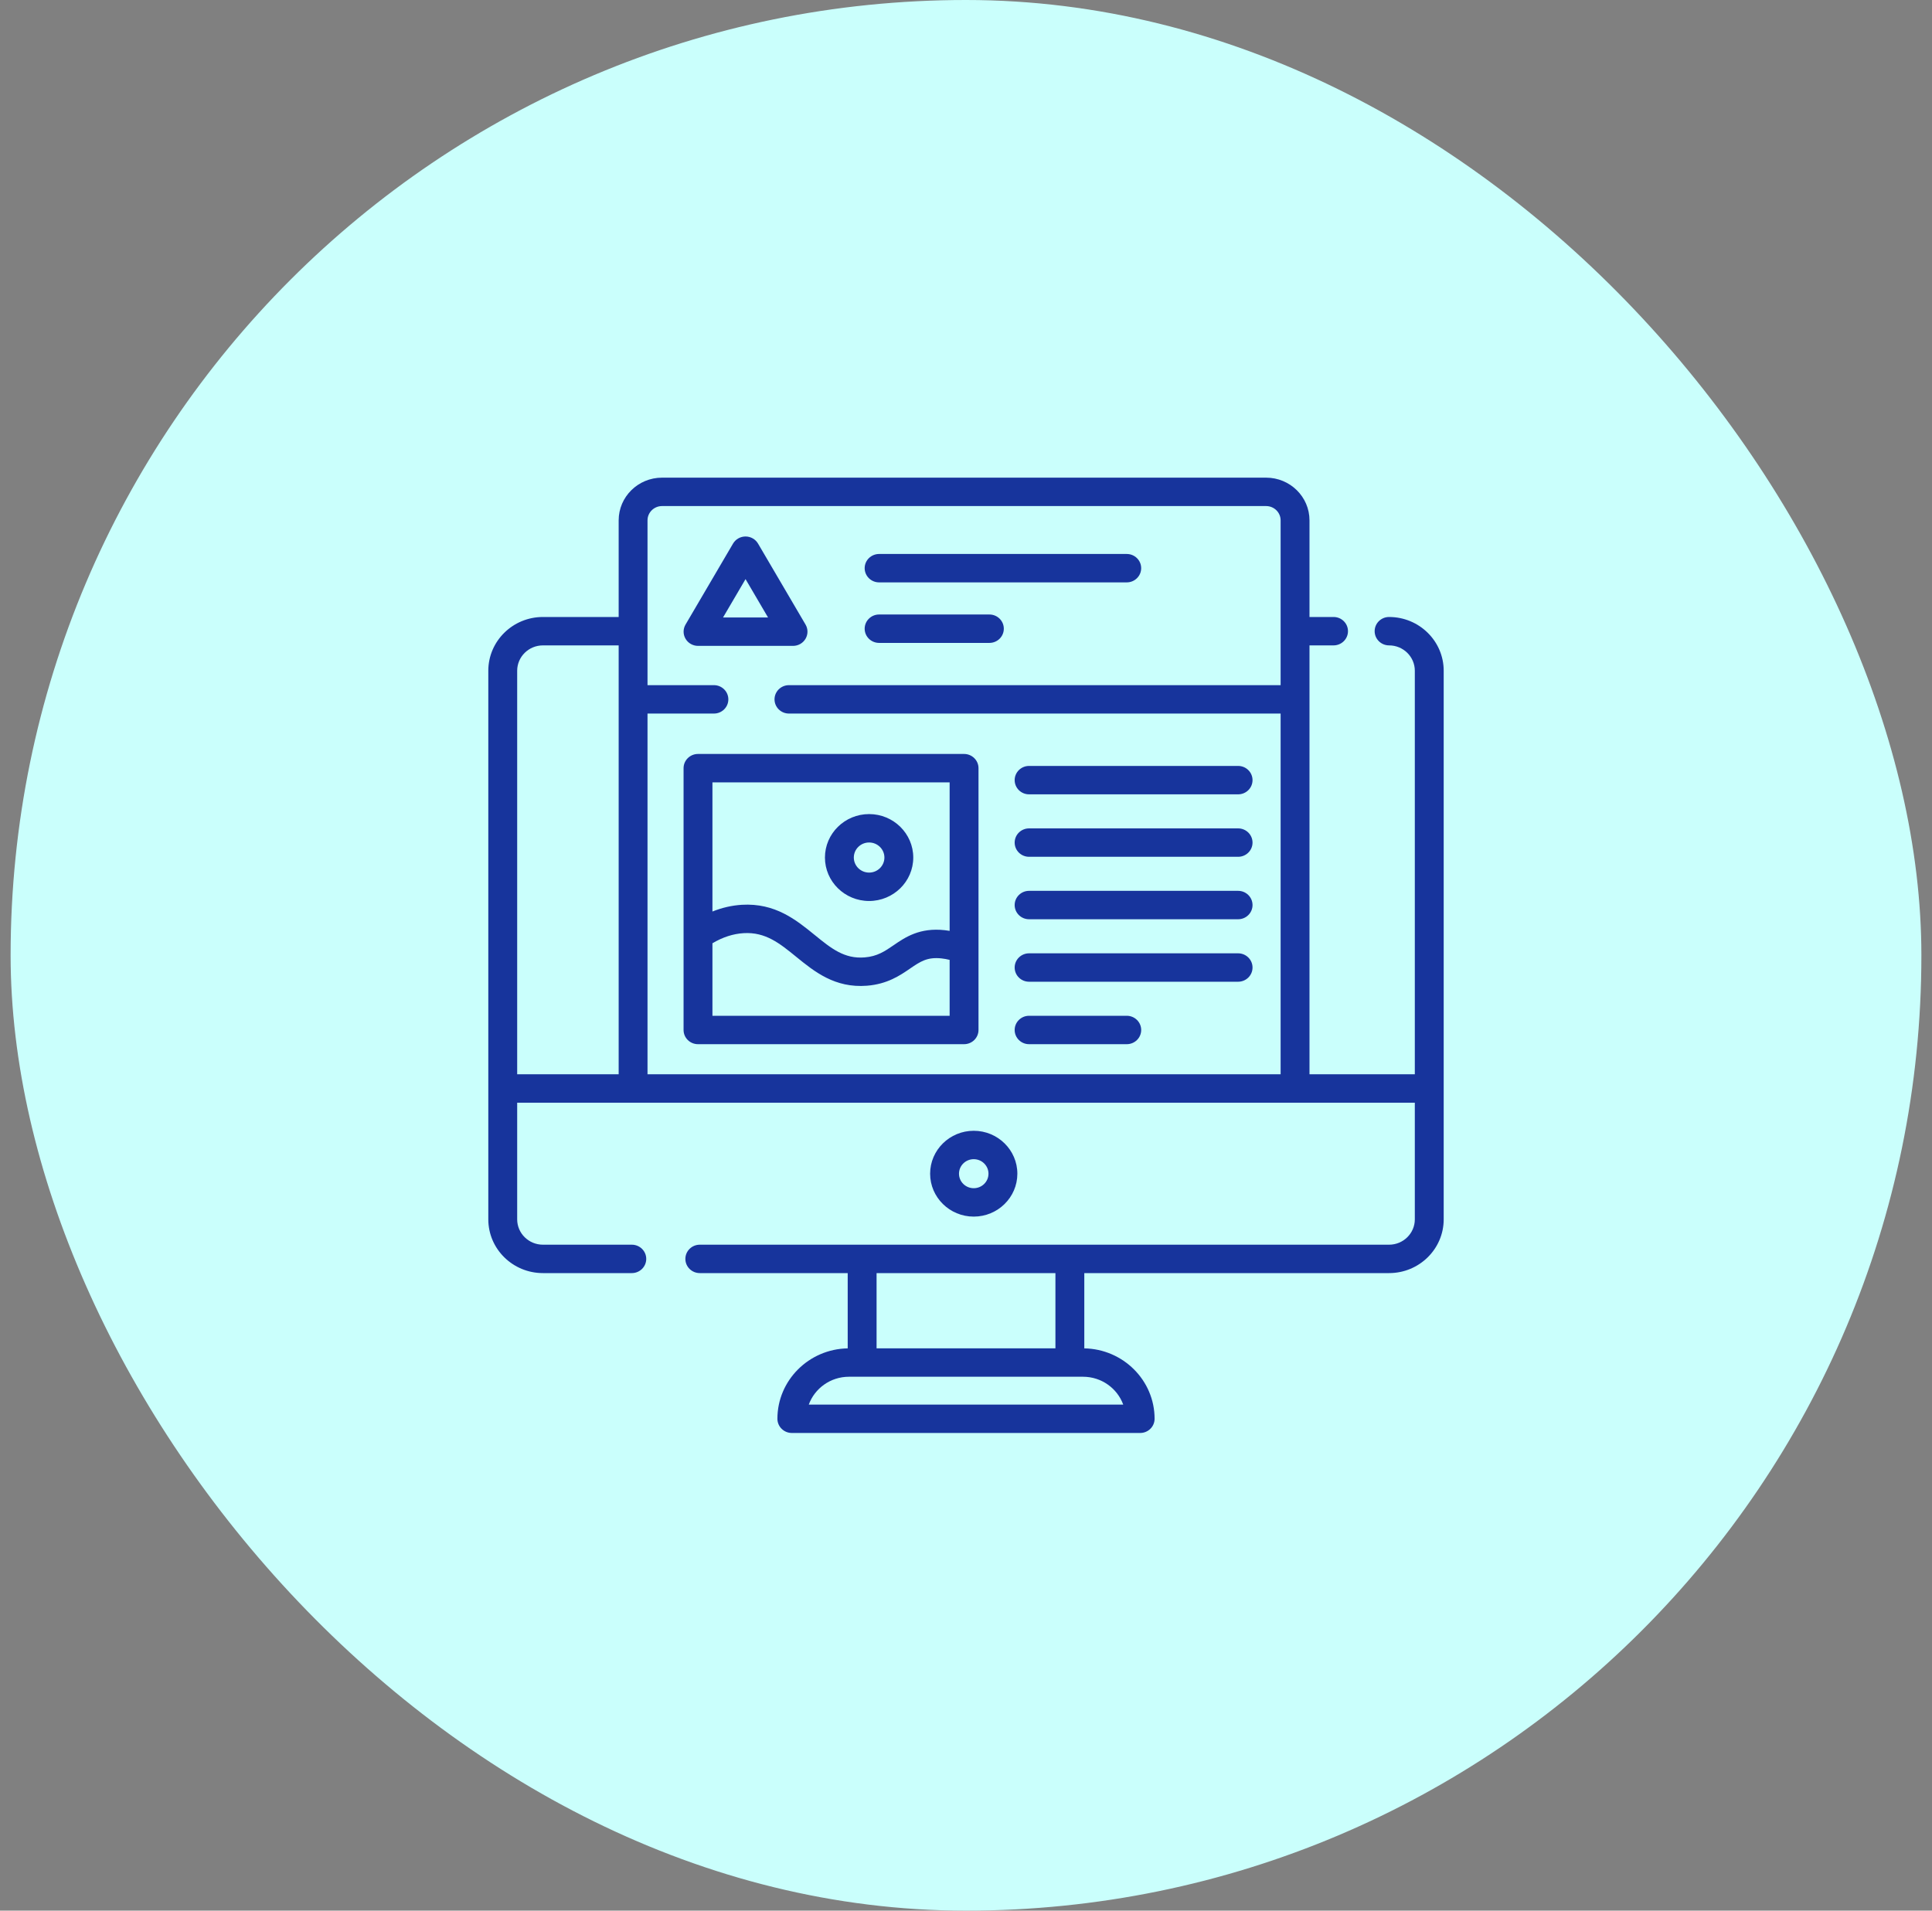 <svg width="91" height="90" viewBox="0 0 91 90" fill="none" xmlns="http://www.w3.org/2000/svg">
<rect x="0" y="0" width="91" height="90" fill="#808080" stroke="none"/>
<rect x="0.5" width="90" height="90" rx="45" fill="#CAFFFC"/>
<mask id="mask0_2382_40291" style="mask-type:alpha" maskUnits="userSpaceOnUse" x="21" y="21" width="49" height="48">
<rect x="21.5" y="21" width="48" height="48" fill="#D9D9D9"/>
</mask>
<g mask="url(#mask0_2382_40291)">
<path fill-rule="evenodd" clip-rule="evenodd" d="M65.427 29.063C65.052 29.063 64.748 29.362 64.748 29.732C64.748 30.101 65.052 30.401 65.427 30.401C66.096 30.401 66.64 30.936 66.64 31.594V50.604H61.679V30.401H62.812C63.187 30.401 63.492 30.101 63.492 29.732C63.492 29.362 63.188 29.063 62.812 29.063H61.679V24.51C61.679 23.402 60.763 22.5 59.636 22.5H31.182C30.056 22.5 29.14 23.402 29.14 24.51V29.063H25.573C24.154 29.063 23 30.198 23 31.594V57.438C23 58.834 24.154 59.969 25.573 59.969H29.759C30.134 59.969 30.439 59.67 30.439 59.3C30.439 58.931 30.135 58.631 29.759 58.631H25.573C24.904 58.631 24.36 58.096 24.36 57.438V51.942H66.64V57.438C66.64 58.096 66.096 58.631 65.427 58.631H32.962C32.586 58.631 32.282 58.931 32.282 59.3C32.282 59.67 32.586 59.969 32.962 59.969H39.928V63.514C38.097 63.547 36.617 65.022 36.617 66.831C36.617 67.201 36.922 67.5 37.297 67.5H53.703C54.078 67.5 54.383 67.201 54.383 66.831C54.383 65.022 52.903 63.547 51.072 63.514V59.969H65.427C66.846 59.969 68 58.834 68 57.438V31.594C68 30.198 66.846 29.063 65.427 29.063ZM29.14 50.604H24.36V31.594C24.36 30.936 24.904 30.401 25.573 30.401H29.14V50.604ZM60.319 32.274H37.161C36.786 32.274 36.481 32.574 36.481 32.943C36.481 33.313 36.786 33.612 37.161 33.612H60.319V50.604H30.499V33.612H33.626C34.002 33.612 34.306 33.313 34.306 32.943C34.306 32.574 34.002 32.274 33.626 32.274H30.499V24.51C30.499 24.14 30.806 23.838 31.182 23.838H59.636C60.013 23.838 60.319 24.14 60.319 24.51V32.274ZM41.288 59.969H49.712V63.513H41.288L41.288 59.969ZM52.905 66.162H38.095C38.374 65.398 39.118 64.851 39.989 64.851H51.011C51.882 64.851 52.626 65.398 52.905 66.162ZM41.407 26.095H53.071C53.447 26.095 53.751 26.394 53.751 26.764C53.751 27.133 53.447 27.433 53.071 27.433H41.407C41.032 27.433 40.727 27.133 40.727 26.764C40.727 26.394 41.032 26.095 41.407 26.095ZM41.407 28.946H46.602C46.977 28.946 47.281 29.245 47.281 29.615C47.281 29.985 46.977 30.284 46.602 30.284H41.407C41.032 30.284 40.727 29.985 40.727 29.615C40.727 29.246 41.032 28.946 41.407 28.946ZM43.81 55.287C43.81 54.172 44.732 53.265 45.864 53.265C46.997 53.265 47.919 54.172 47.919 55.287C47.919 56.401 46.998 57.308 45.864 57.308C44.732 57.308 43.81 56.401 43.81 55.287ZM45.17 55.287C45.17 55.664 45.481 55.97 45.864 55.97C46.248 55.97 46.559 55.664 46.559 55.287C46.559 54.91 46.248 54.603 45.864 54.603C45.481 54.603 45.17 54.909 45.17 55.287ZM37.942 29.42L35.705 25.606C35.583 25.399 35.359 25.271 35.116 25.271C34.873 25.271 34.649 25.399 34.527 25.606L32.29 29.42C32.168 29.627 32.168 29.882 32.29 30.089C32.411 30.296 32.636 30.424 32.879 30.424H37.354C37.596 30.424 37.821 30.296 37.942 30.089C38.064 29.882 38.064 29.627 37.942 29.42ZM34.056 29.086L35.116 27.279L36.176 29.086H34.056ZM48.471 36.079H58.317C58.692 36.079 58.996 36.379 58.996 36.748C58.996 37.118 58.692 37.417 58.317 37.417H48.471C48.096 37.417 47.792 37.118 47.792 36.748C47.792 36.379 48.096 36.079 48.471 36.079ZM58.317 39.021H48.471C48.096 39.021 47.792 39.321 47.792 39.69C47.792 40.06 48.096 40.359 48.471 40.359H58.317C58.692 40.359 58.996 40.06 58.996 39.69C58.996 39.321 58.692 39.021 58.317 39.021ZM48.471 41.963H58.317C58.692 41.963 58.996 42.263 58.996 42.632C58.996 43.002 58.692 43.301 58.317 43.301H48.471C48.096 43.301 47.792 43.002 47.792 42.632C47.792 42.263 48.096 41.963 48.471 41.963ZM58.317 44.906H48.471C48.096 44.906 47.792 45.206 47.792 45.575C47.792 45.945 48.096 46.244 48.471 46.244H58.317C58.692 46.244 58.996 45.945 58.996 45.575C58.996 45.206 58.692 44.906 58.317 44.906ZM48.471 47.848H53.072C53.447 47.848 53.752 48.148 53.752 48.517C53.752 48.887 53.447 49.186 53.072 49.186H48.471C48.096 49.186 47.792 48.887 47.792 48.517C47.792 48.148 48.096 47.848 48.471 47.848ZM45.409 35.515H32.877C32.502 35.515 32.197 35.815 32.197 36.184V48.517C32.197 48.887 32.501 49.186 32.877 49.186H45.409C45.784 49.186 46.089 48.887 46.089 48.517V36.184C46.089 35.815 45.784 35.515 45.409 35.515ZM33.557 36.853H44.729V43.848C44.653 43.836 44.577 43.824 44.501 43.816C43.316 43.685 42.635 44.151 42.088 44.526L42.087 44.527L42.087 44.527C41.676 44.808 41.321 45.051 40.726 45.098C39.766 45.176 39.15 44.674 38.37 44.039L38.367 44.037C37.497 43.329 36.511 42.528 34.943 42.62C34.473 42.649 34.01 42.755 33.557 42.937L33.557 36.853ZM44.729 47.848H33.557V44.432C34.039 44.145 34.532 43.986 35.025 43.956C36.058 43.894 36.726 44.438 37.5 45.068C38.355 45.764 39.323 46.552 40.836 46.432C41.796 46.355 42.387 45.951 42.863 45.626L42.863 45.626L42.863 45.625C43.351 45.292 43.673 45.072 44.35 45.146C44.475 45.16 44.602 45.183 44.729 45.215V47.848ZM38.856 40.394C38.856 39.266 39.789 38.347 40.936 38.347C42.083 38.347 43.016 39.266 43.016 40.394C43.016 41.523 42.083 42.441 40.936 42.441C39.789 42.441 38.856 41.523 38.856 40.394ZM40.216 40.394C40.216 40.785 40.539 41.103 40.936 41.103C41.334 41.103 41.657 40.785 41.657 40.394C41.657 40.003 41.334 39.685 40.936 39.685C40.539 39.685 40.216 40.003 40.216 40.394Z" fill="#17349C"/>
</g>
</svg>
